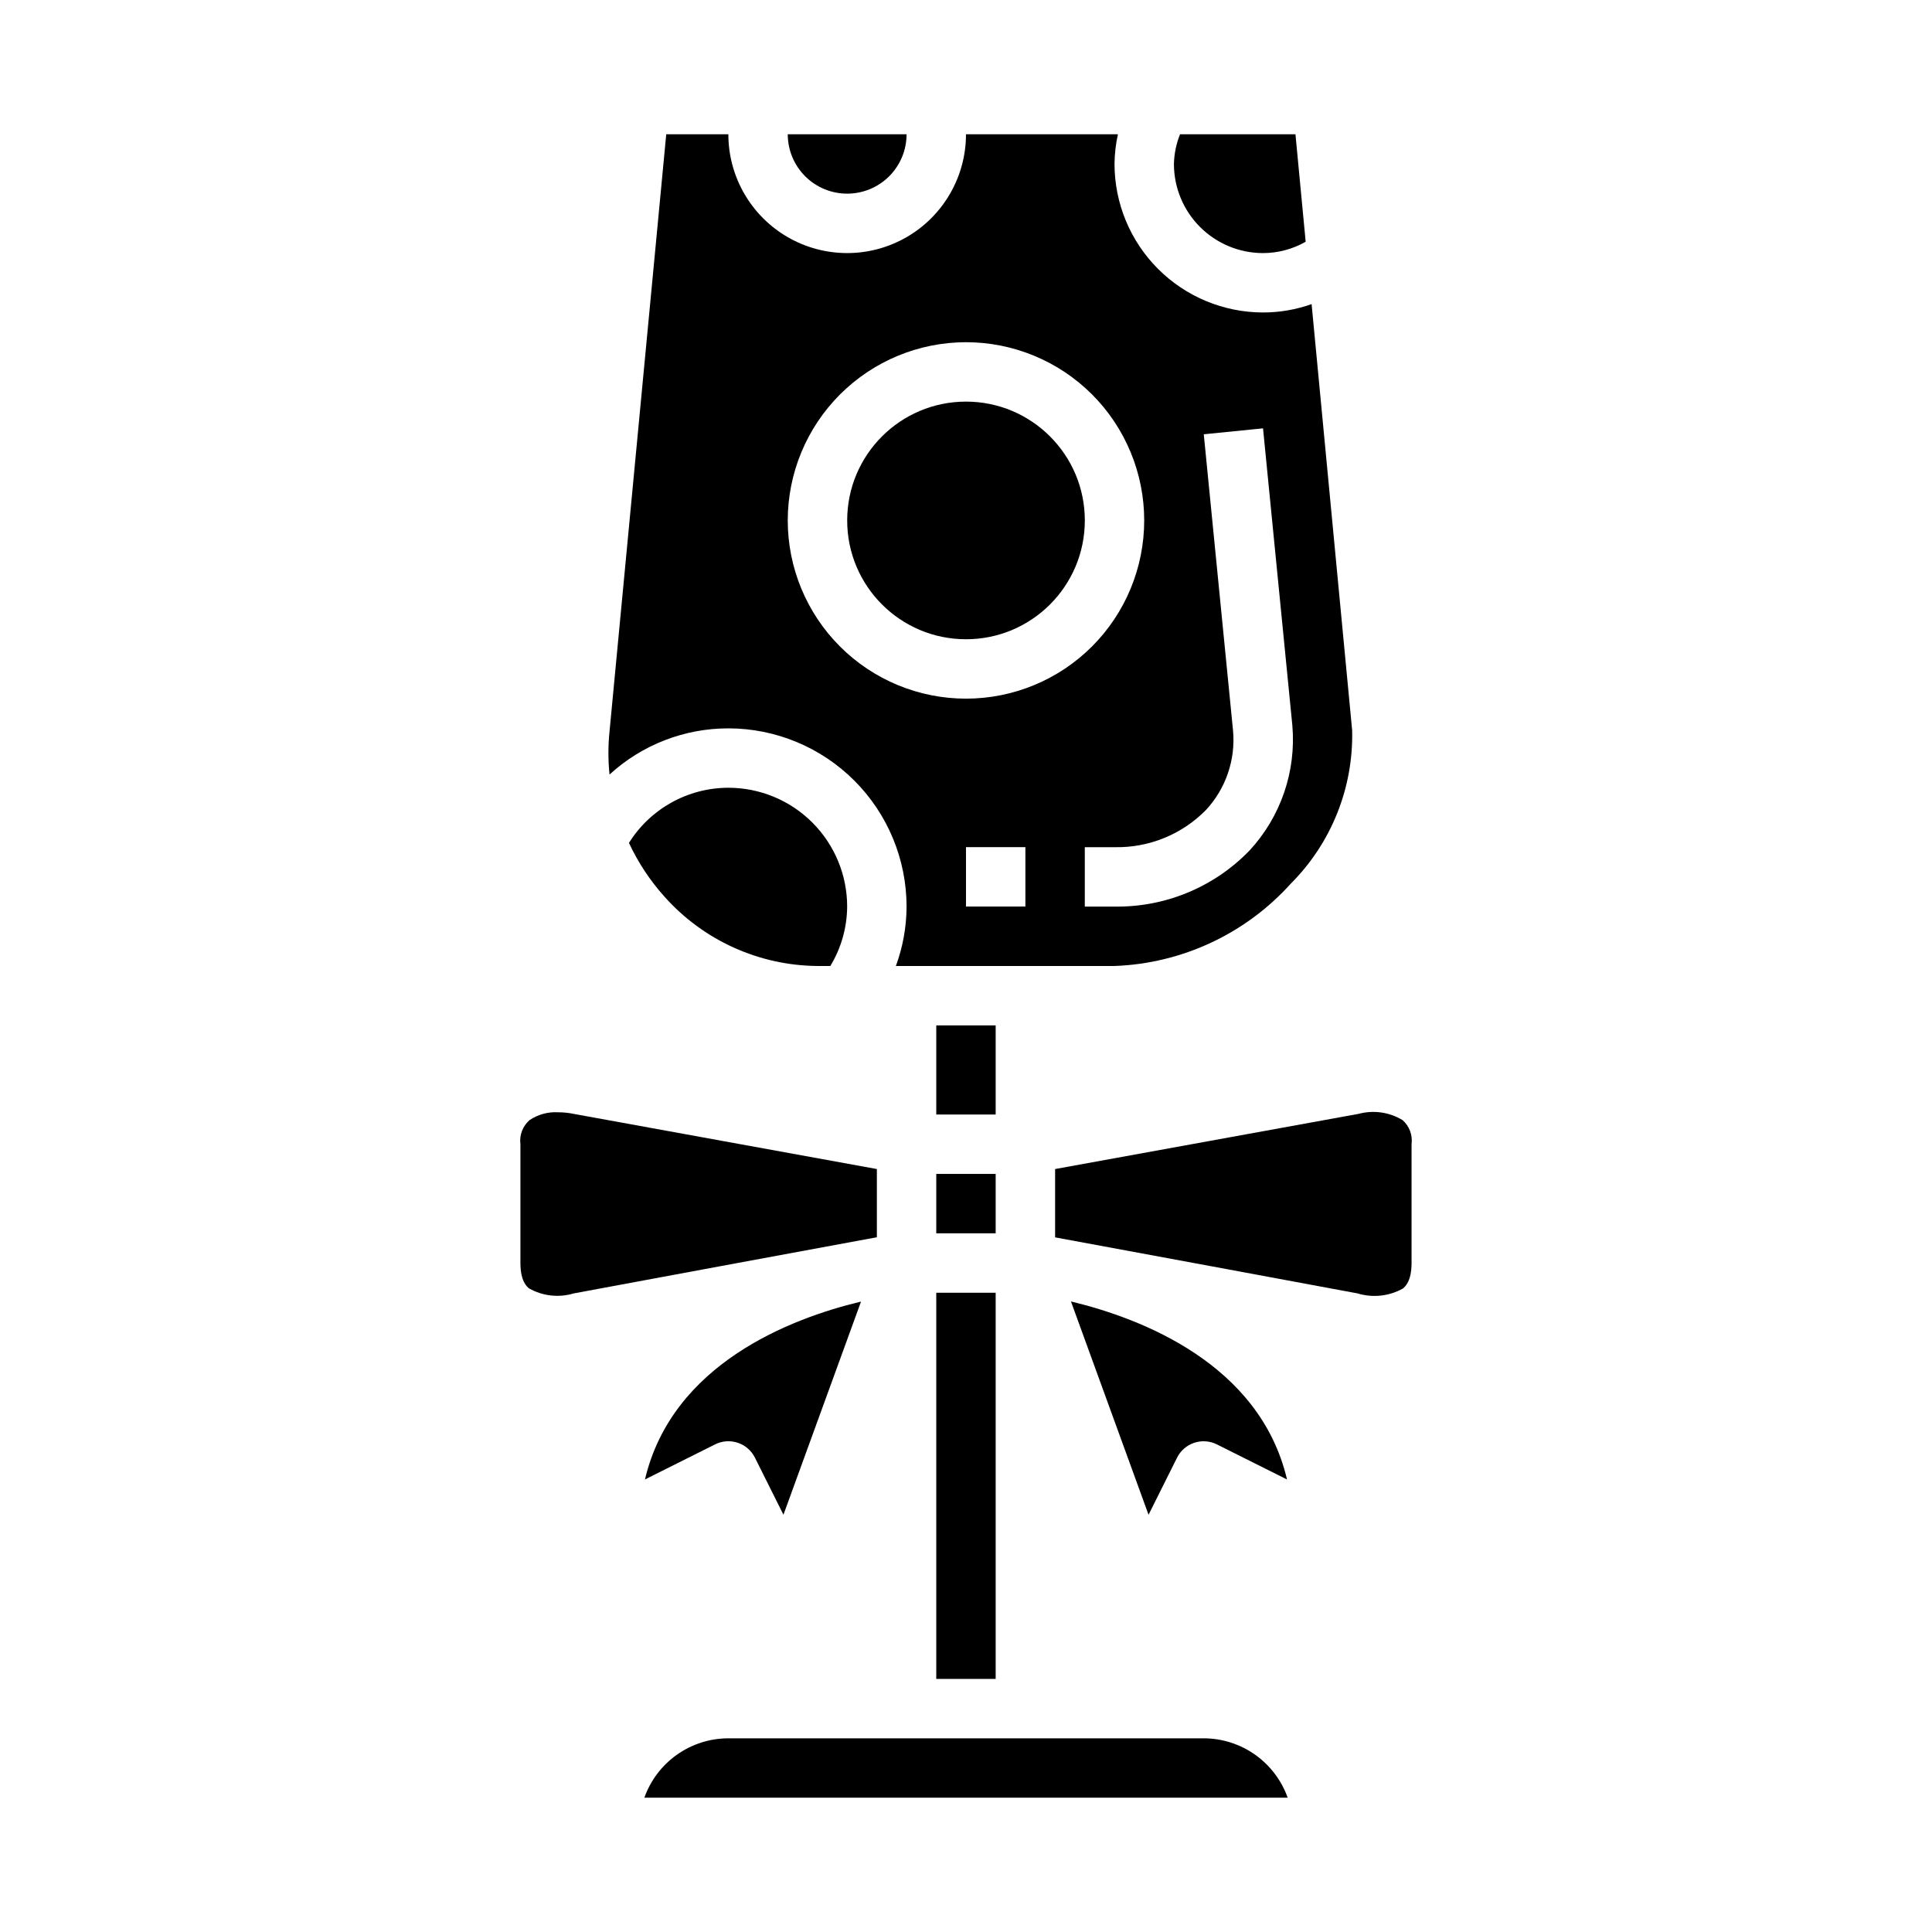 <?xml version="1.0" encoding="UTF-8"?>
<!-- Uploaded to: ICON Repo, www.svgrepo.com, Generator: ICON Repo Mixer Tools -->
<svg fill="#000000" width="800px" height="800px" version="1.1" viewBox="144 144 512 512" xmlns="http://www.w3.org/2000/svg">
 <g>
  <path d="m337.02 337.02c12.523 0.012 24.527 4.992 33.383 13.848 8.855 8.855 13.836 20.859 13.848 33.383-0.02 5.375-0.98 10.703-2.832 15.746h57.938c17.879-0.652 34.734-8.523 46.711-21.816 10.754-10.75 16.629-25.441 16.266-40.641l-10.746-112.95c-4.133 1.473-8.484 2.223-12.871 2.219-10.434-0.012-20.438-4.16-27.816-11.539-7.379-7.379-11.531-17.383-11.543-27.82 0.027-2.648 0.332-5.285 0.906-7.871h-40.266c0 11.25-6.004 21.645-15.746 27.27-9.742 5.625-21.746 5.625-31.488 0s-15.742-16.02-15.742-27.27h-16.461l-15.027 158.23c-0.395 3.809-0.395 7.648 0 11.453 8.59-7.879 19.828-12.246 31.488-12.238zm78.719 47.23h-15.742v-15.742h15.742zm47.273-125.16 15.703-1.574 7.769 78.719c1.059 12.152-3.055 24.191-11.336 33.148-9.359 9.695-22.32 15.078-35.793 14.871h-7.871v-15.742h7.871c9.09 0.199 17.855-3.363 24.23-9.848 5.281-5.688 7.891-13.355 7.18-21.082zm-63.016-24.402c12.523 0 24.539 4.977 33.398 13.832 8.855 8.859 13.832 20.871 13.832 33.398 0 12.527-4.977 24.539-13.832 33.398-8.859 8.859-20.875 13.832-33.398 13.832-12.527 0-24.543-4.973-33.398-13.832-8.859-8.859-13.836-20.871-13.836-33.398 0.012-12.523 4.992-24.527 13.848-33.383 8.855-8.855 20.863-13.836 33.387-13.848z"/>
  <path d="m392.12 455.1h15.742v15.742h-15.742z"/>
  <path d="m431.49 281.92c0 17.391-14.098 31.488-31.488 31.488s-31.488-14.098-31.488-31.488 14.098-31.488 31.488-31.488 31.488 14.098 31.488 31.488"/>
  <path d="m392.12 486.59h15.742v102.34h-15.742z"/>
  <path d="m478.72 211.07c3.961-0.004 7.856-1.043 11.297-3.008l-2.707-28.48h-30.586c-1.008 2.504-1.555 5.172-1.621 7.871 0 6.266 2.488 12.27 6.918 16.699 4.43 4.43 10.438 6.918 16.699 6.918z"/>
  <path d="m368.51 195.32c4.176 0 8.18-1.656 11.133-4.609s4.609-6.957 4.609-11.133h-31.488c0 4.176 1.66 8.18 4.613 11.133s6.957 4.609 11.133 4.609z"/>
  <path d="m314.92 536.07 18.586-9.297c1.867-0.934 4.031-1.086 6.012-0.426 1.98 0.66 3.621 2.082 4.551 3.953l7.551 15.121 20.555-56.473-0.293 0.055c-18.262 4.398-49.727 16.391-56.961 47.066z"/>
  <path d="m515.72 440.86c-3.508-2.141-7.734-2.742-11.699-1.672l-80.406 14.621v18.105c2.801 0.48 80.129 14.848 80.129 14.848 4.016 1.223 8.355 0.762 12.023-1.277 0.566-0.465 2.312-1.906 2.312-6.762v-31.488c0.32-2.387-0.562-4.773-2.359-6.375z"/>
  <path d="m466.49 526.78 18.586 9.297c-7.234-30.699-38.707-42.676-56.961-47.105l-0.293-0.055 20.555 56.512 7.551-15.121c0.934-1.871 2.57-3.293 4.551-3.953 1.98-0.66 4.144-0.508 6.012 0.426z"/>
  <path d="m462.98 604.67h-125.95c-4.883 0.004-9.645 1.523-13.633 4.34-3.988 2.82-7.004 6.801-8.637 11.402h170.49c-1.637-4.602-4.652-8.582-8.641-11.402-3.988-2.816-8.746-4.336-13.629-4.34z"/>
  <path d="m376.38 470.85v-17.043l-80.129-14.578c-1.449-0.309-2.922-0.465-4.402-0.465-2.672-0.145-5.316 0.594-7.531 2.094-1.812 1.59-2.715 3.984-2.402 6.375v31.488c0 4.856 1.746 6.297 2.312 6.731h0.004c3.594 2.023 7.856 2.5 11.805 1.316 0 0 77.539-14.406 80.344-14.887z"/>
  <path d="m392.12 415.74h15.742v23.617h-15.742z"/>
  <path d="m310.68 367.38c2.426 5.203 5.609 10.016 9.445 14.281 10.312 11.555 25.023 18.211 40.508 18.336h3.418c2.879-4.75 4.418-10.191 4.457-15.746 0-8.352-3.32-16.359-9.223-22.266-5.906-5.906-13.914-9.223-22.266-9.223-10.711 0.016-20.664 5.535-26.34 14.617z"/>
 </g>
</svg>